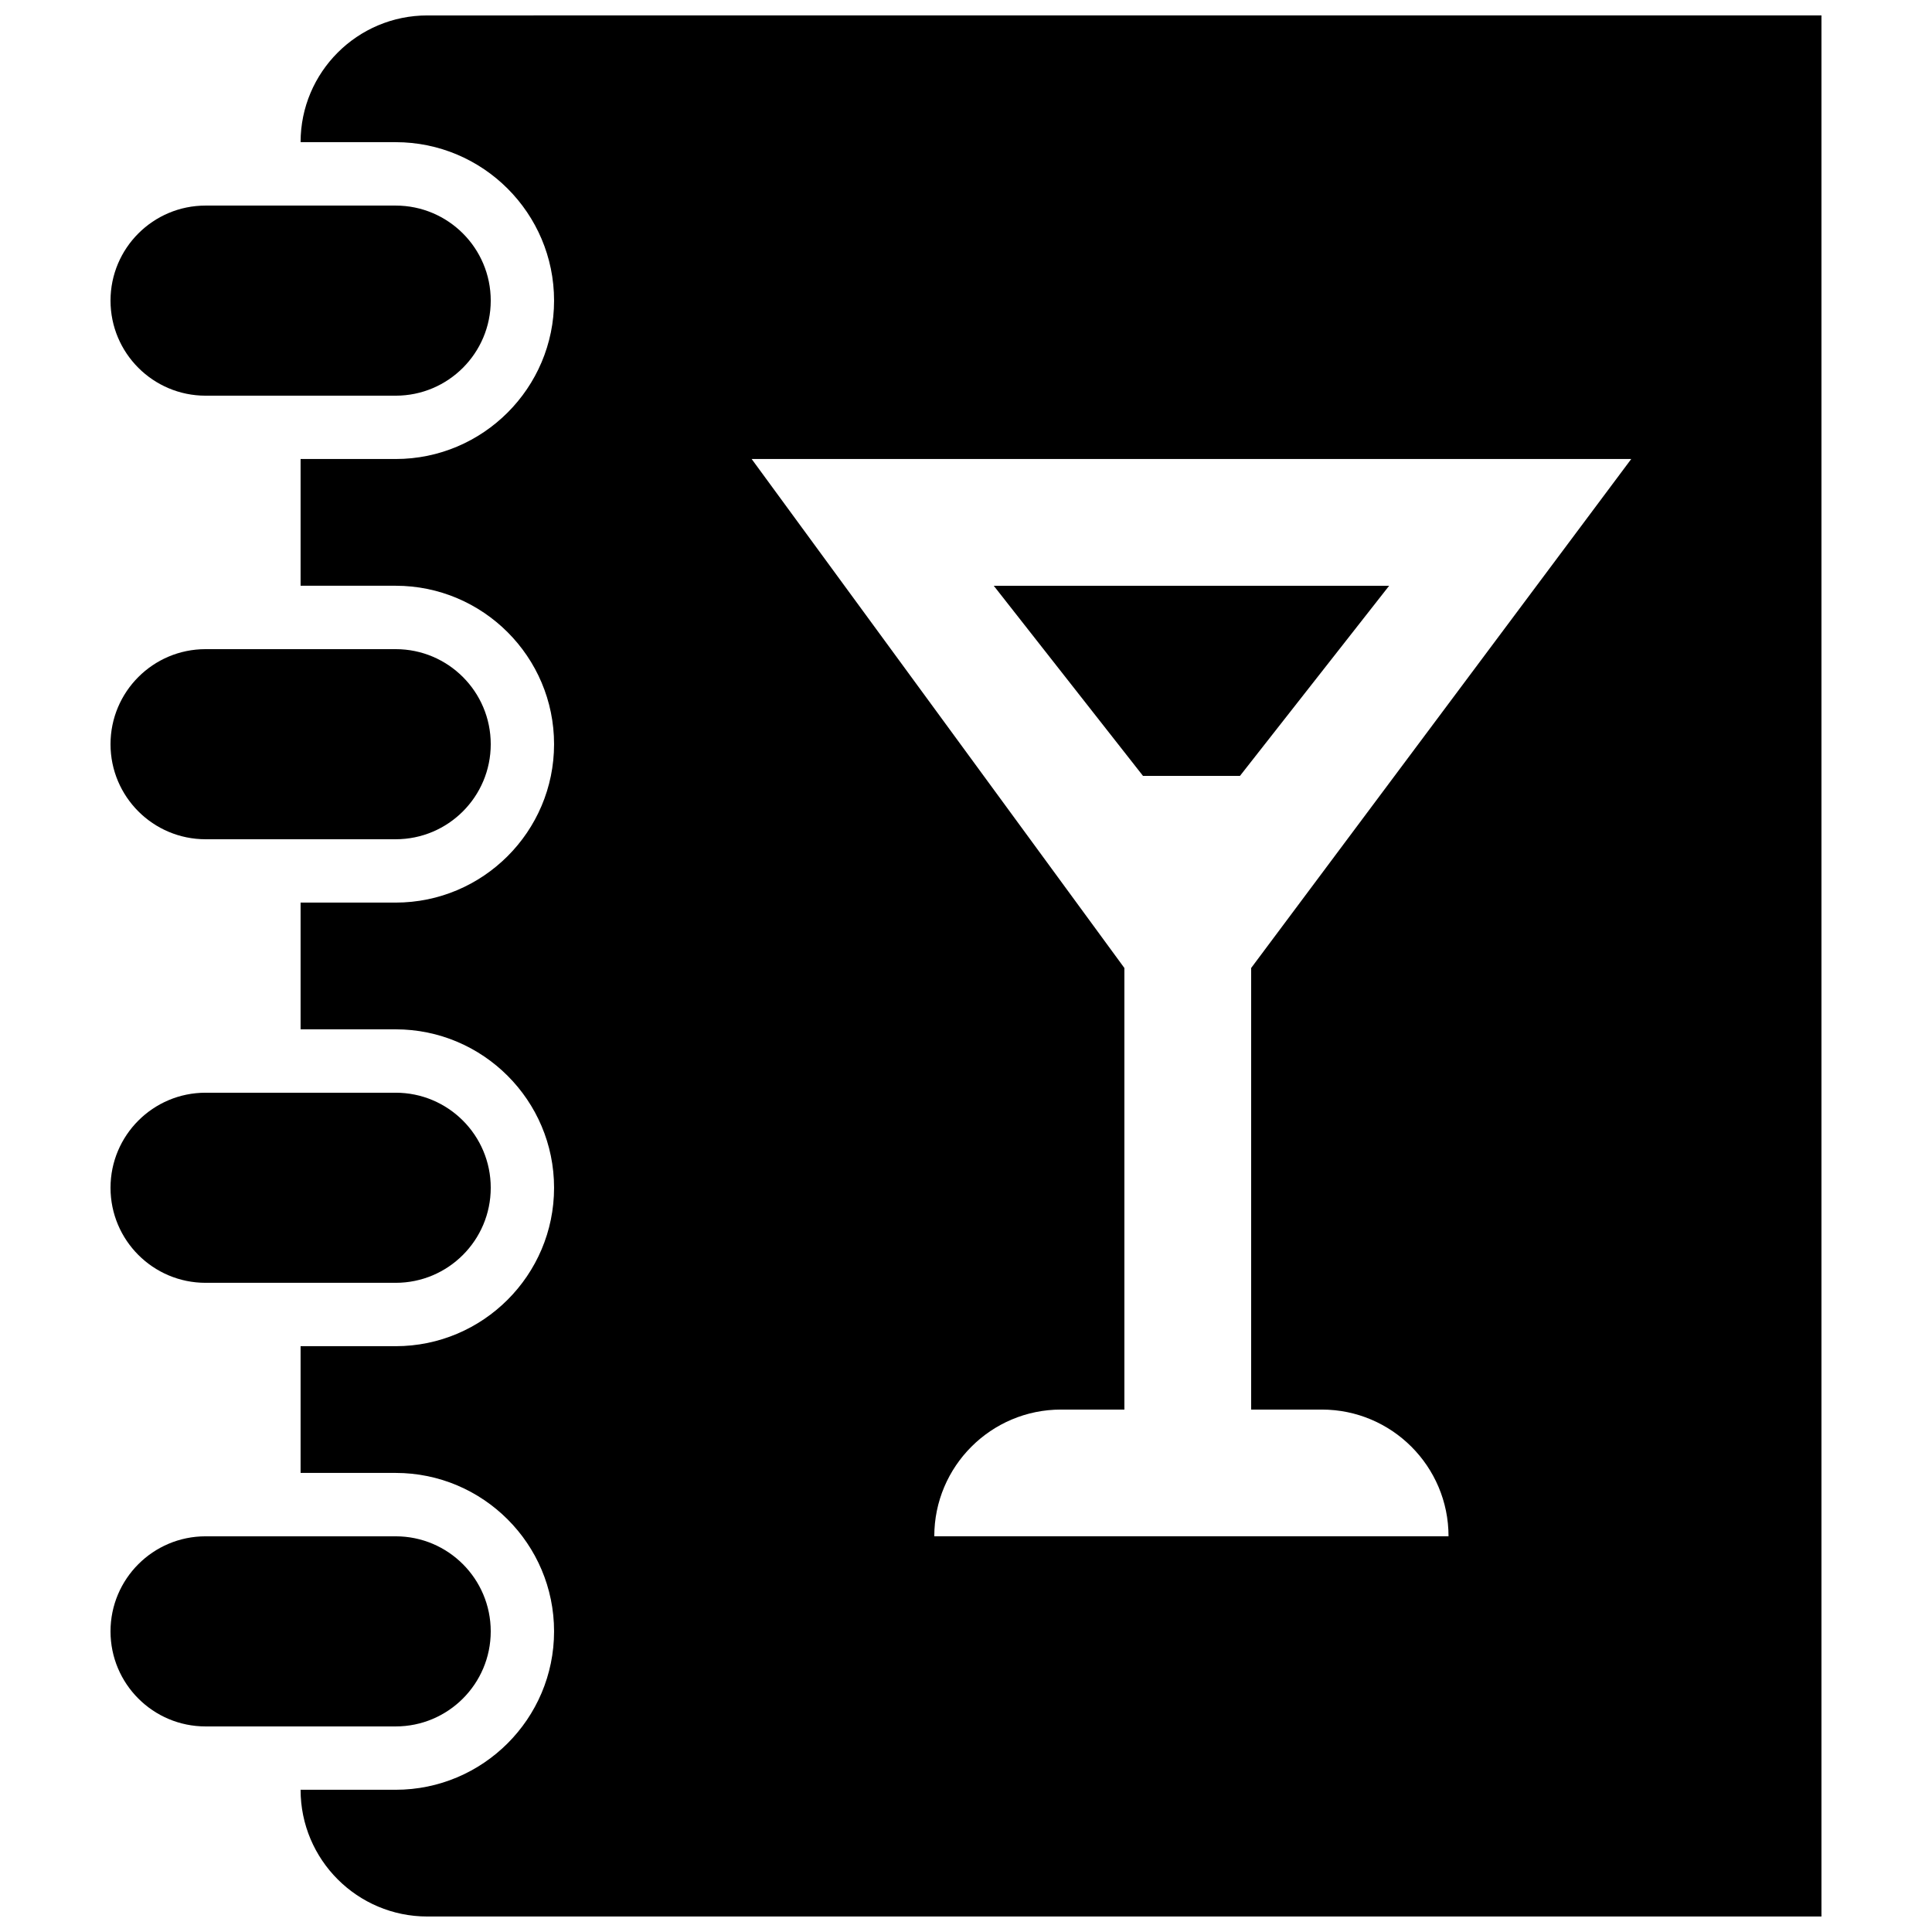 <?xml version="1.0" encoding="UTF-8"?>
<!-- The Best Svg Icon site in the world: iconSvg.co, Visit us! https://iconsvg.co -->
<svg width="800px" height="800px" version="1.1" viewBox="144 144 512 512" xmlns="http://www.w3.org/2000/svg">
 <defs>
  <clipPath id="a">
   <path d="m223 148.09h404v503.81h-404z"/>
  </clipPath>
 </defs>
 <path d="m198.48 248.86h50.383c13.902 0 25.188-11.285 25.188-25.191 0-13.902-11.285-25.188-25.191-25.188h-50.383c-13.902 0-25.188 11.285-25.188 25.188 0 13.906 11.285 25.191 25.191 25.191z"/>
 <path d="m198.48 366.41h50.383c13.902 0 25.188-11.285 25.188-25.188 0-13.906-11.285-25.191-25.191-25.191h-50.383c-13.902 0-25.188 11.285-25.188 25.191 0 13.902 11.285 25.188 25.191 25.188z"/>
 <path d="m198.48 483.96h50.383c13.902 0 25.188-11.285 25.188-25.188 0-13.906-11.285-25.191-25.191-25.191h-50.383c-13.902 0-25.188 11.285-25.188 25.191 0 13.902 11.285 25.188 25.191 25.188z"/>
 <path d="m274.05 576.33c0-13.906-11.285-25.191-25.191-25.191h-50.383c-13.902 0-25.188 11.285-25.188 25.191s11.285 25.191 25.191 25.191h50.383c13.902 0 25.188-11.285 25.188-25.191z"/>
 <path d="m407.36 299.24 39.547 50.379h25.695l39.531-50.379z"/>
 <g clip-path="url(#a)">
  <path d="m257.25 148.09c-18.543 0-33.59 15.047-33.59 33.586h25.191c23.141 0 41.984 18.828 41.984 41.984 0 23.16-18.844 41.984-41.984 41.984h-25.191v33.586h25.191c23.141 0.004 41.984 18.828 41.984 41.988 0 23.156-18.844 41.98-41.984 41.98h-25.191v33.586h25.191c23.141 0.004 41.984 18.828 41.984 41.988 0 23.156-18.844 41.984-41.984 41.984h-25.191v33.586h25.191c23.141 0 41.984 18.824 41.984 41.984 0 23.16-18.844 41.984-41.984 41.984h-25.191c0 18.539 15.047 33.586 33.586 33.586h369.46v-503.81zm237.04 369.46c18.539 0 33.586 15.047 33.586 33.586h-136.28c0-18.539 15.047-33.586 33.586-33.586h16.793v-117.02l-98.777-134.89h233.1l-100.73 134.89v117.02z"/>
 </g>
</svg>